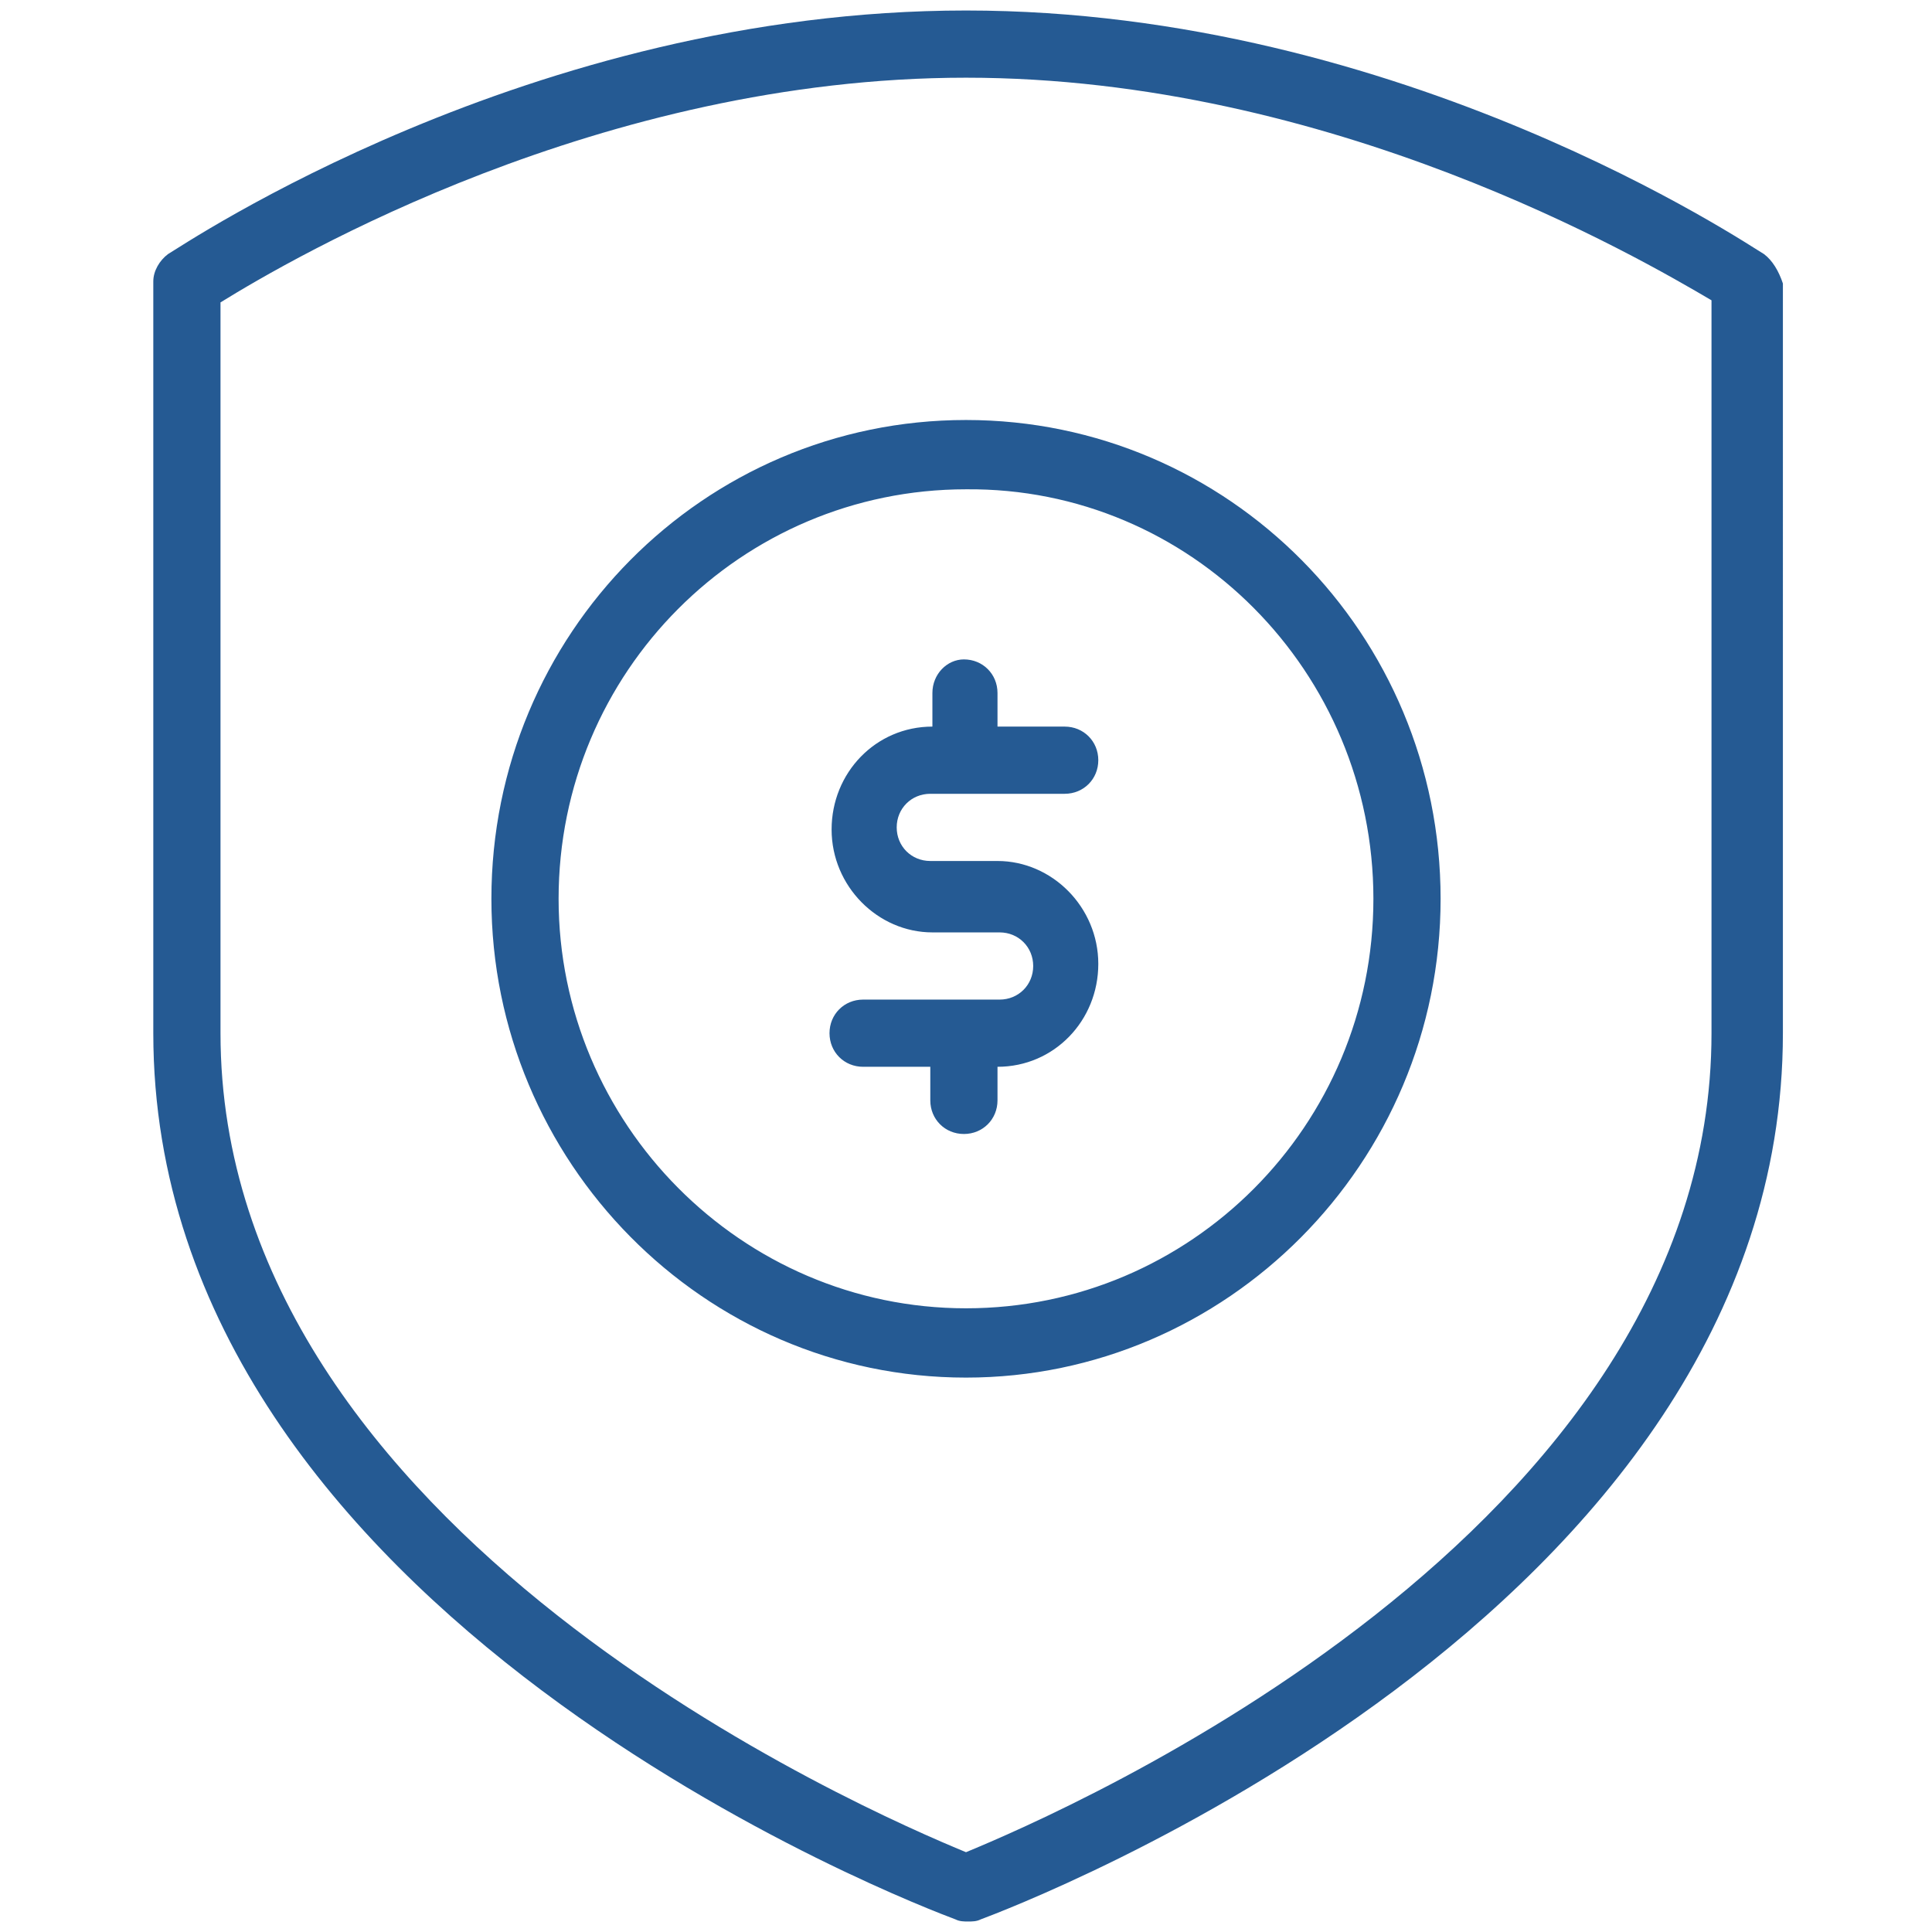 <?xml version="1.0" encoding="UTF-8"?> <!-- Generator: Adobe Illustrator 24.1.0, SVG Export Plug-In . SVG Version: 6.00 Build 0) --> <svg xmlns="http://www.w3.org/2000/svg" xmlns:xlink="http://www.w3.org/1999/xlink" version="1.1" id="Layer_1" x="0px" y="0px" viewBox="0 0 92 92" style="enable-background:new 0 0 92 92;" xml:space="preserve"> <style type="text/css"> .st0{fill-rule:evenodd;clip-rule:evenodd;fill:#255A93;} </style> <g id="Page-1_1_"> <g id="Dropdown-Menu_Desktop_1_" transform="translate(-1067, -1968)"> <g id="Background_1_" transform="translate(-10, 75)"> <g id="Group-6" transform="translate(0, 1445)"> <g id="Group-56" transform="translate(1077, 448)"> <path id="Fill-54" class="st0" d="M44.4,33v1.6c-2.7,0-4.8,2.2-4.8,4.9s2.2,4.9,4.8,4.9h3.2c0.9,0,1.6,0.7,1.6,1.6 c0,0.9-0.7,1.6-1.6,1.6h-6.5c-0.9,0-1.6,0.7-1.6,1.6c0,0.9,0.7,1.6,1.6,1.6h3.2v1.6c0,0.9,0.7,1.6,1.6,1.6 c0.9,0,1.6-0.7,1.6-1.6v-1.6c2.7,0,4.8-2.2,4.8-4.9c0-2.7-2.2-4.9-4.8-4.9h-3.2c-0.9,0-1.6-0.7-1.6-1.6c0-0.9,0.7-1.6,1.6-1.6 h6.4c0.9,0,1.6-0.7,1.6-1.6c0-0.9-0.7-1.6-1.6-1.6h-3.2V33c0-0.9-0.7-1.6-1.6-1.6C45.1,31.4,44.4,32.1,44.4,33L44.4,33z M65.4,42.8c0,10.8-8.7,19.5-19.4,19.5c-10.7,0-19.4-8.8-19.4-19.5c0-10.8,8.7-19.5,19.4-19.5C56.7,23.2,65.4,32,65.4,42.8 L65.4,42.8z M23.4,42.8c0,12.5,10.1,22.8,22.6,22.8c12.4,0,22.6-10.2,22.6-22.8C68.6,30.2,58.5,20,46,20 C33.5,20,23.4,30.2,23.4,42.8L23.4,42.8z M81.5,49.2C81.5,73,50.6,86.3,46,88.2C41.4,86.3,10.5,73,10.5,49.2V14.4 C13.9,12.3,28.6,3.7,46,3.7c17.4,0,32.1,8.6,35.5,10.6V49.2z M84,12.1C83.3,11.7,66.8,0.5,46,0.5C25.2,0.5,8.7,11.7,8,12.1 c-0.4,0.3-0.7,0.8-0.7,1.3v35.8c0,27.8,36.6,41.6,38.2,42.2c0.2,0.1,0.4,0.1,0.6,0.1c0.2,0,0.4,0,0.6-0.1 c1.6-0.6,38.2-14.4,38.2-42.2V13.5C84.7,12.9,84.4,12.4,84,12.1L84,12.1z"></path> </g> </g> </g> </g> </g> </svg> 